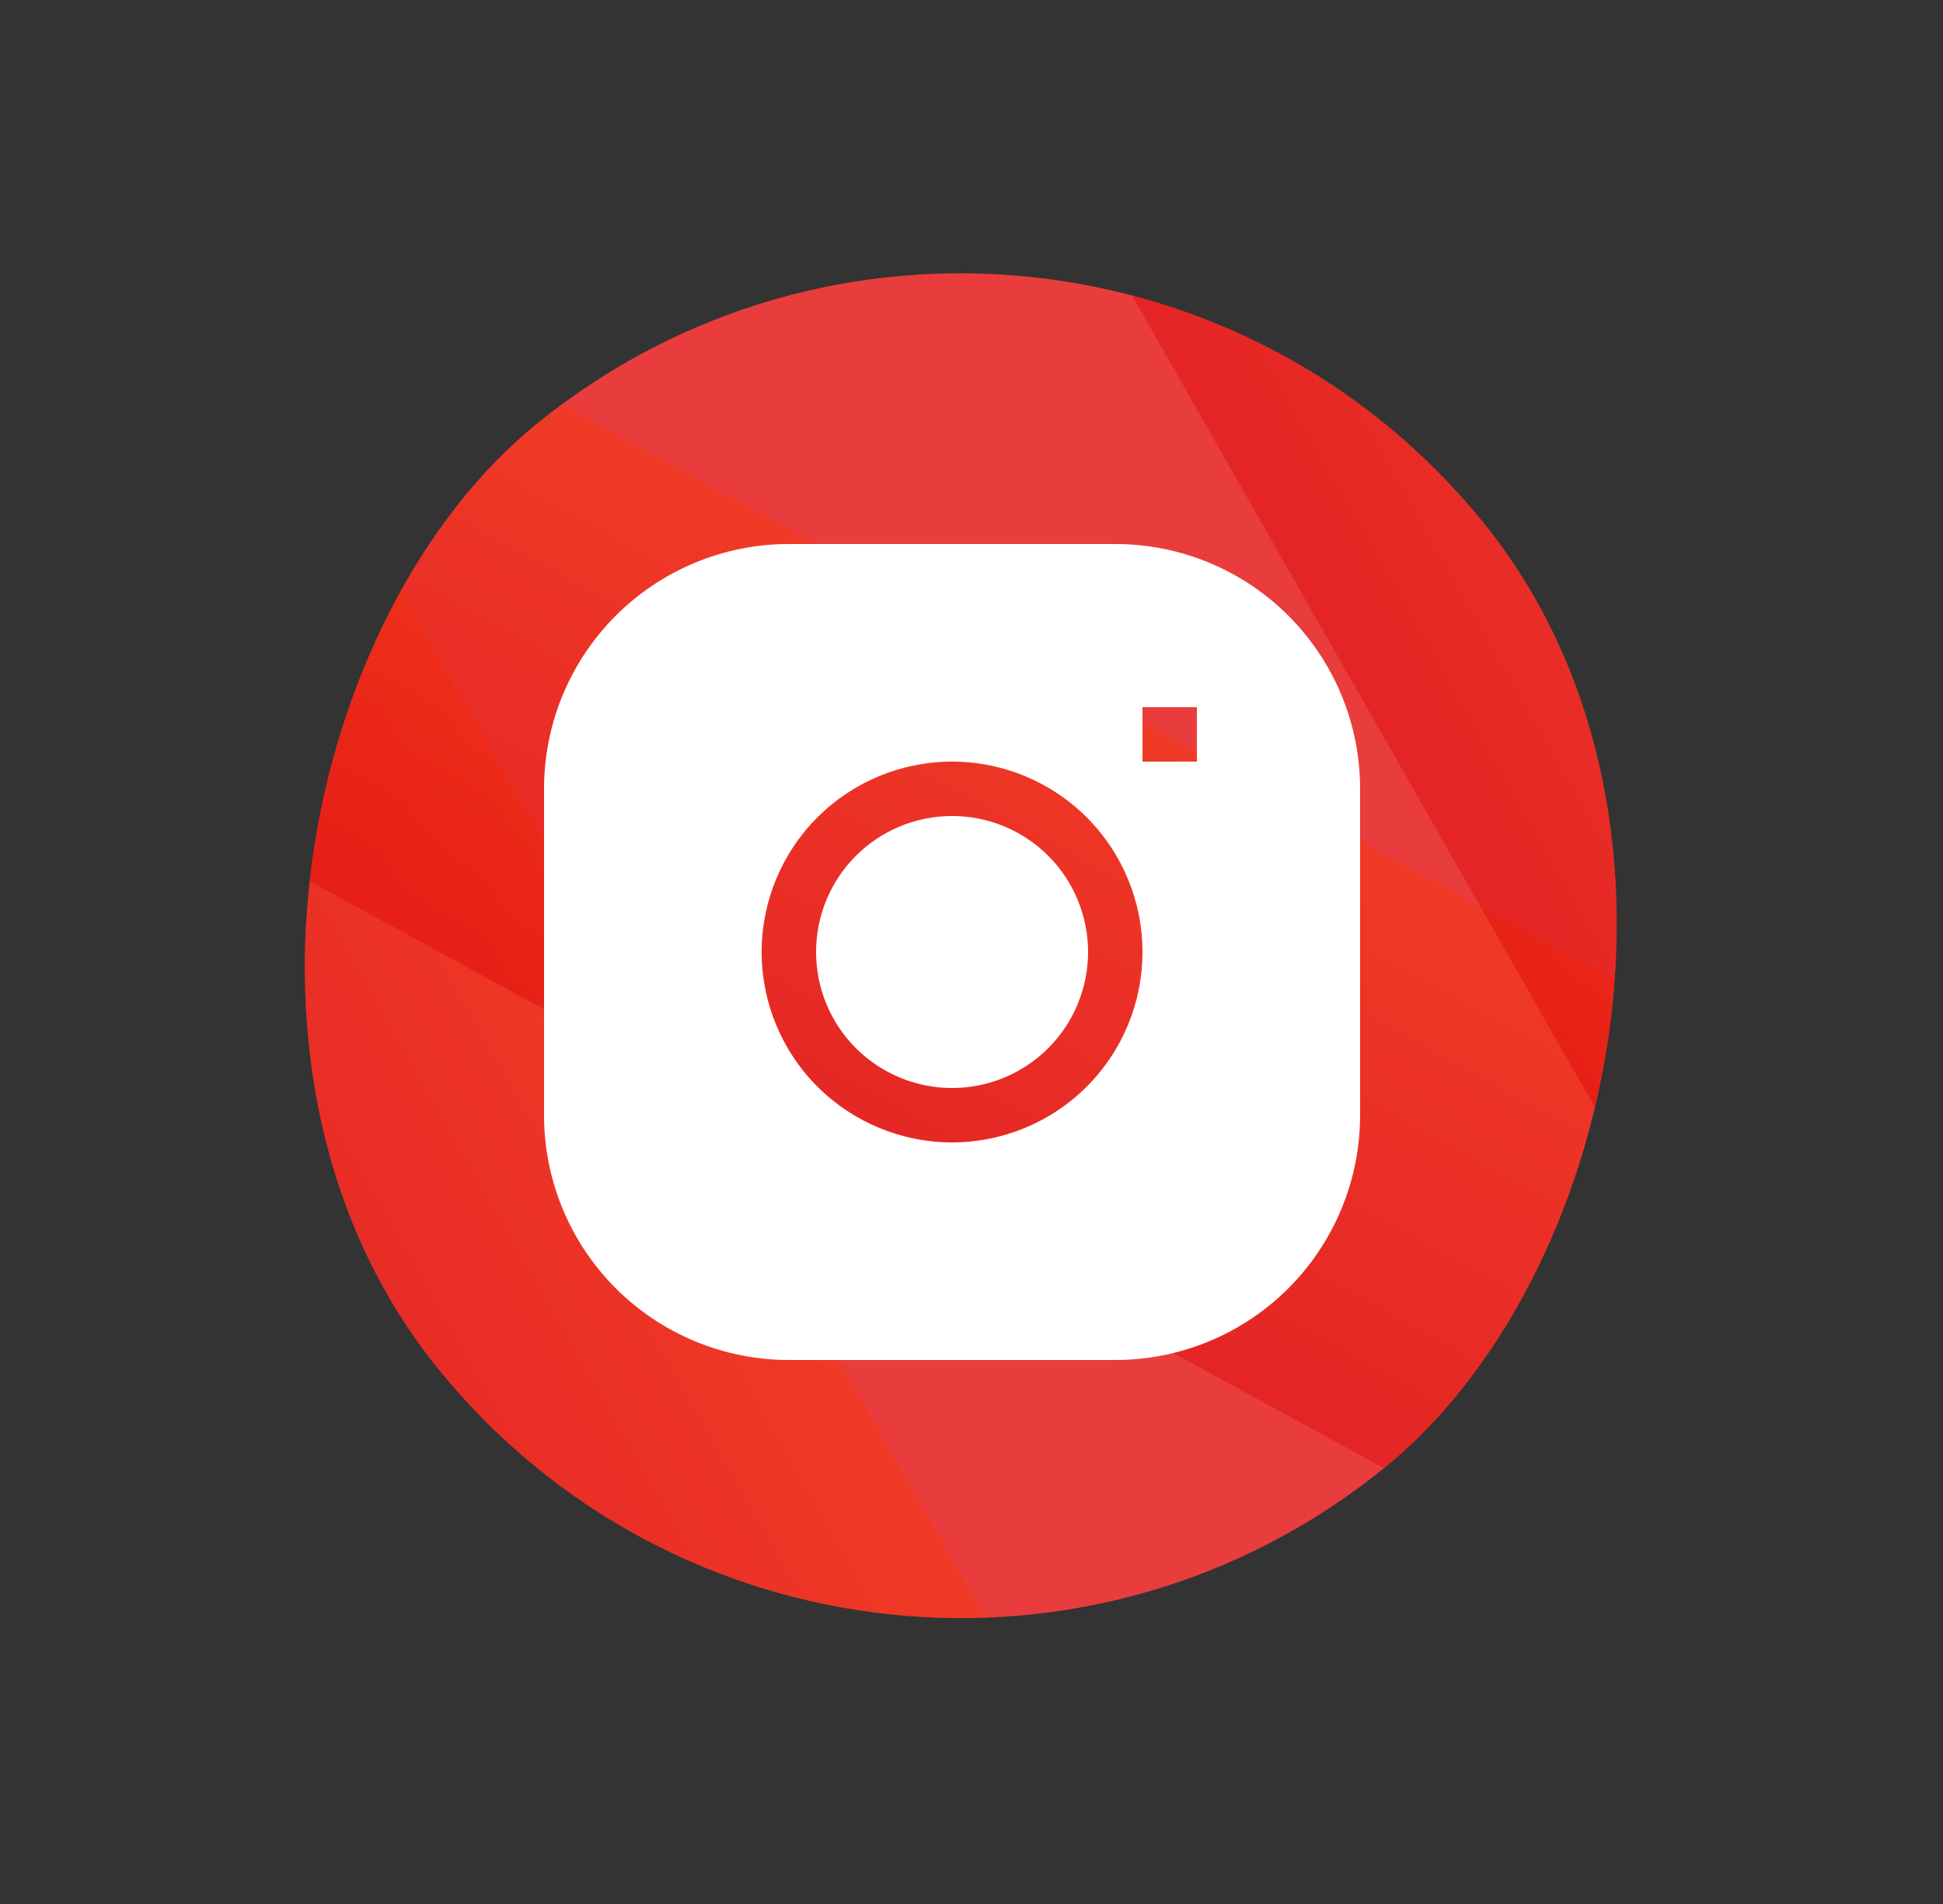 <svg width="50" height="49" viewBox="0 0 50 49" fill="none" xmlns="http://www.w3.org/2000/svg">
<rect x="0" y="0" width="50" height="49" fill="#333333" stroke="none"/>
<g clip-path="url(#clip0_16_83)">
<rect x="22.166" y="48.675" width="34.608" height="34.608" rx="17.304" transform="rotate(-129 22.166 48.675)" fill="#E93D3D"/>
<rect x="20.205" y="60.661" width="67.222" height="13.872" transform="rotate(-151.345 20.205 60.661)" fill="url(#paint0_linear_16_83)" fill-opacity="0.4"/>
<rect x="19" y="58.478" width="67.222" height="13.872" transform="rotate(-119.688 19 58.478)" fill="url(#paint1_linear_16_83)" fill-opacity="0.4"/>
<rect x="16.42" y="3.399" width="67.222" height="13.872" transform="rotate(-151.345 16.42 3.399)" fill="url(#paint2_linear_16_83)" fill-opacity="0.4"/>
<rect x="15.214" y="1.217" width="67.222" height="13.872" transform="rotate(-119.688 15.214 1.217)" fill="url(#paint3_linear_16_83)" fill-opacity="0.4"/>
<rect x="51.131" y="46.264" width="67.222" height="13.872" transform="rotate(-151.345 51.131 46.264)" fill="url(#paint4_linear_16_83)" fill-opacity="0.4"/>
<rect x="49.925" y="44.081" width="67.222" height="13.872" transform="rotate(-119.688 49.925 44.081)" fill="url(#paint5_linear_16_83)" fill-opacity="0.4"/>
<g clip-path="url(#clip1_16_83)">
<path d="M24.5 21C23.572 21 22.681 21.369 22.025 22.025C21.369 22.681 21 23.572 21 24.5C21 25.428 21.369 26.319 22.025 26.975C22.681 27.631 23.572 28 24.5 28C25.428 28 26.319 27.631 26.975 26.975C27.631 26.319 28 25.428 28 24.5C28 23.572 27.631 22.681 26.975 22.025C26.319 21.369 25.428 21 24.5 21Z" fill="white"/>
<path fill-rule="evenodd" clip-rule="evenodd" d="M20.3 14C18.629 14 17.027 14.664 15.845 15.845C14.664 17.027 14 18.629 14 20.3L14 28.7C14 30.371 14.664 31.973 15.845 33.155C17.027 34.336 18.629 35 20.3 35L28.7 35C30.371 35 31.973 34.336 33.155 33.155C34.336 31.973 35 30.371 35 28.7L35 20.3C35 18.629 34.336 17.027 33.155 15.845C31.973 14.664 30.371 14 28.7 14L20.3 14ZM19.6 24.5C19.6 23.2 20.116 21.954 21.035 21.035C21.954 20.116 23.2 19.6 24.5 19.6C25.8 19.6 27.046 20.116 27.965 21.035C28.884 21.954 29.4 23.2 29.4 24.5C29.4 25.8 28.884 27.046 27.965 27.965C27.046 28.884 25.8 29.4 24.5 29.4C23.2 29.4 21.954 28.884 21.035 27.965C20.116 27.046 19.6 25.8 19.6 24.5ZM29.4 19.6L30.8 19.6L30.8 18.2L29.4 18.2L29.4 19.6Z" fill="white"/>
</g>
</g>
<defs>
<linearGradient id="paint0_linear_16_83" x1="53.816" y1="60.661" x2="53.816" y2="74.532" gradientUnits="userSpaceOnUse">
<stop stop-color="#DD0000"/>
<stop offset="1" stop-color="#F93504"/>
</linearGradient>
<linearGradient id="paint1_linear_16_83" x1="52.611" y1="58.478" x2="52.611" y2="72.35" gradientUnits="userSpaceOnUse">
<stop stop-color="#DD0000"/>
<stop offset="1" stop-color="#F93504"/>
</linearGradient>
<linearGradient id="paint2_linear_16_83" x1="50.031" y1="3.399" x2="50.031" y2="17.271" gradientUnits="userSpaceOnUse">
<stop stop-color="#DD0000"/>
<stop offset="1" stop-color="#F93504"/>
</linearGradient>
<linearGradient id="paint3_linear_16_83" x1="48.825" y1="1.217" x2="48.825" y2="15.089" gradientUnits="userSpaceOnUse">
<stop stop-color="#DD0000"/>
<stop offset="1" stop-color="#F93504"/>
</linearGradient>
<linearGradient id="paint4_linear_16_83" x1="84.742" y1="46.264" x2="84.742" y2="60.136" gradientUnits="userSpaceOnUse">
<stop stop-color="#DD0000"/>
<stop offset="1" stop-color="#F93504"/>
</linearGradient>
<linearGradient id="paint5_linear_16_83" x1="83.536" y1="44.081" x2="83.536" y2="57.953" gradientUnits="userSpaceOnUse">
<stop stop-color="#DD0000"/>
<stop offset="1" stop-color="#F93504"/>
</linearGradient>
<clipPath id="clip0_16_83">
<rect x="22.166" y="48.675" width="34.608" height="34.608" rx="17.304" transform="rotate(-129 22.166 48.675)" fill="white"/>
</clipPath>
<clipPath id="clip1_16_83">
<rect width="21" height="21" fill="white" transform="translate(14 14)"/>
</clipPath>
</defs>
</svg>
